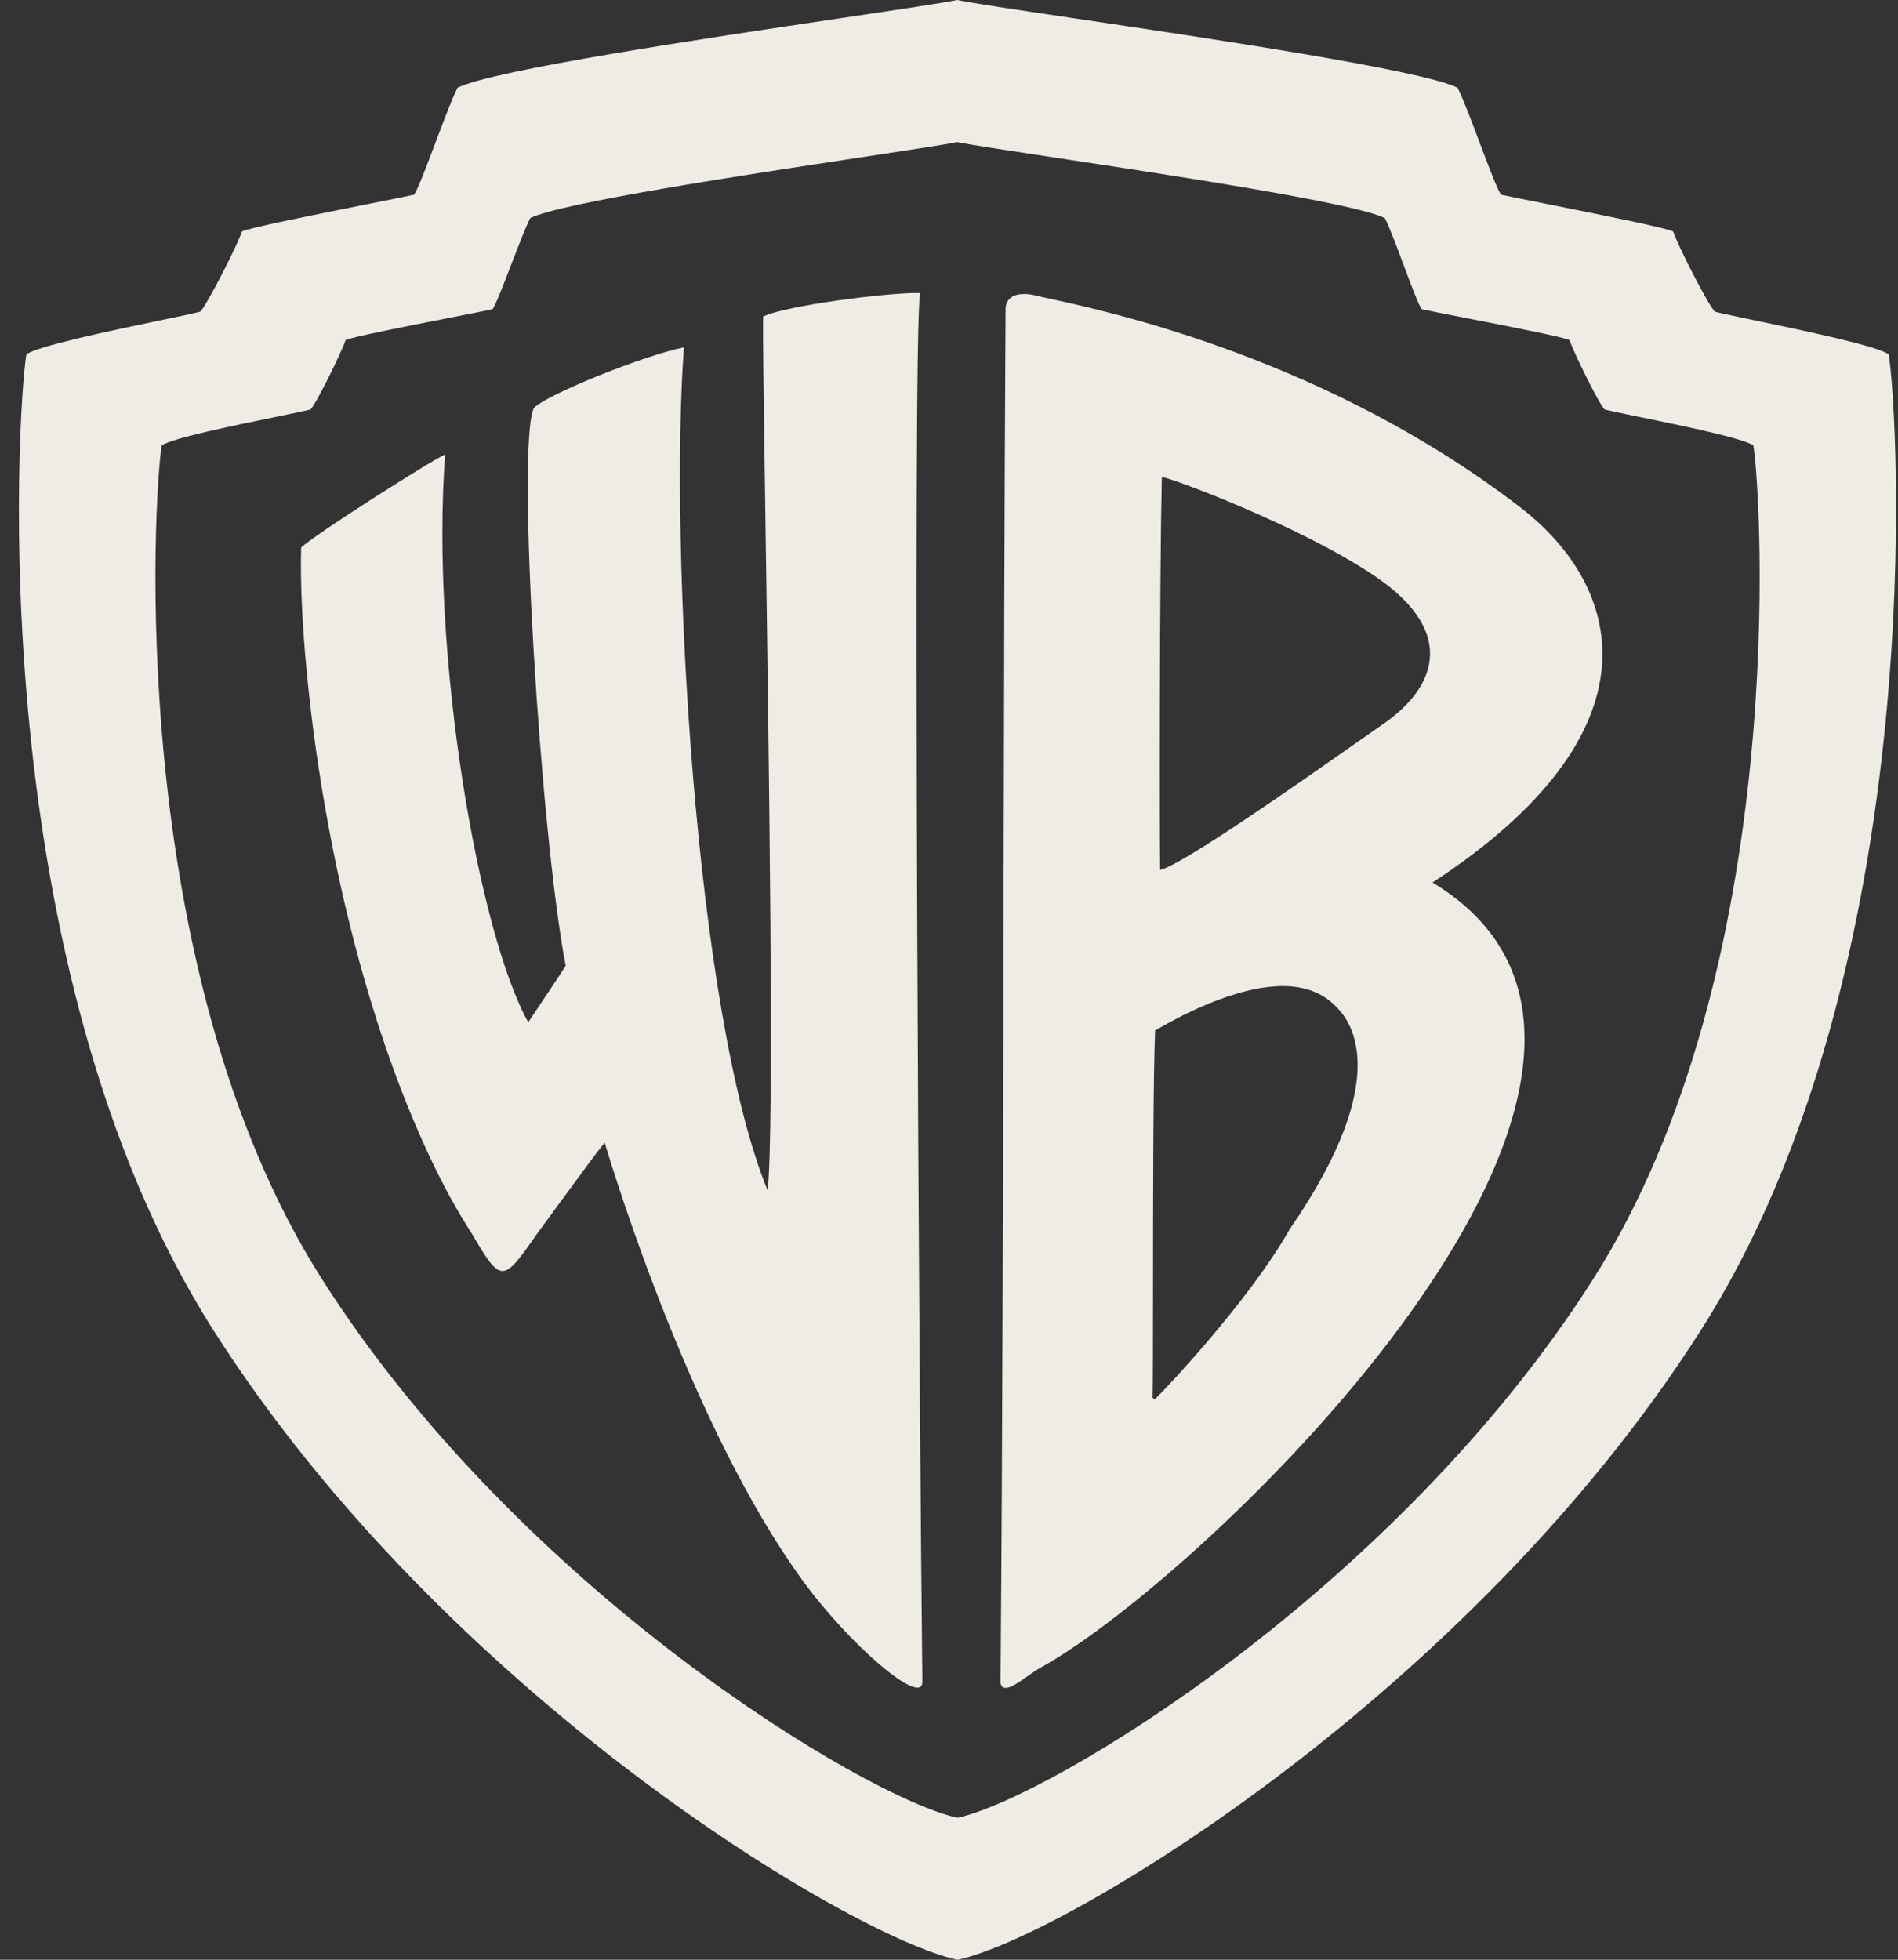 <svg width="62" height="64" viewBox="0 0 62 64" fill="none" xmlns="http://www.w3.org/2000/svg">
<rect x="0" y="0" width="62" height="64" fill="#333333" stroke="none"/>
<g clip-path="url(#clip0_89_186)">
<path fill-rule="evenodd" clip-rule="evenodd" d="M33.339 9.607C32.914 9.649 32.851 9.947 32.848 10.072C32.809 16.596 32.796 23.299 32.782 30.056C32.766 38.355 32.749 46.735 32.684 54.967C32.755 55.315 33.183 55.012 33.576 54.734C33.717 54.635 33.853 54.538 33.967 54.476C39.481 51.444 56.681 34.787 46.794 28.821C54.364 23.871 53.015 19.147 49.66 16.567C43.38 11.736 36.298 10.192 34.329 9.763C34.123 9.718 33.972 9.685 33.885 9.662C33.655 9.601 33.481 9.594 33.339 9.607ZM37.952 15.585C38.059 15.526 42.506 17.175 44.938 18.832C47.727 20.733 46.783 22.559 45.157 23.663C45.004 23.767 44.715 23.97 44.335 24.237C42.52 25.511 38.652 28.228 37.897 28.412C37.877 27.654 37.873 19.116 37.952 15.585ZM42.018 32.205C42.627 32.224 43.206 32.419 43.629 32.86C44.006 33.221 45.669 35.014 42.127 40.147C40.809 42.476 38.043 45.396 37.733 45.688C37.715 45.693 37.702 45.681 37.69 45.671C37.677 45.66 37.666 45.65 37.651 45.66C37.661 45.079 37.663 43.719 37.664 42.097C37.666 39.067 37.67 35.124 37.733 33.652C37.75 33.643 37.783 33.624 37.83 33.597C38.319 33.317 40.349 32.154 42.018 32.205Z" fill="#EFECE6"/>
<path d="M9.838 17.881C10.227 17.493 14.088 15.035 14.541 14.841C14.054 21.339 15.618 30.441 17.255 33.385C17.278 33.35 17.324 33.282 17.385 33.191C17.661 32.779 18.248 31.904 18.479 31.54C17.653 27.254 16.859 14.486 17.441 13.321C17.893 12.868 21.048 11.603 22.341 11.344C21.869 17.685 22.684 33.052 25.075 38.876C25.297 36.963 25.118 24.802 25.003 16.968C24.951 13.411 24.912 10.746 24.929 10.339C25.604 9.989 29.016 9.544 30.056 9.569C29.798 11.022 30.034 46.682 30.13 54.921C30.139 55.763 27.738 53.719 26.175 51.556C22.649 46.68 20.141 38.612 19.753 37.318C19.556 37.544 18.943 38.382 18.326 39.225C18.065 39.582 17.803 39.94 17.572 40.253C17.552 40.281 17.532 40.309 17.513 40.336C16.447 41.853 16.378 41.951 15.43 40.314C14.927 39.539 14.462 38.683 14.034 37.771C10.65 30.554 9.731 21.308 9.838 17.881Z" fill="#EFECE6"/>
<path fill-rule="evenodd" clip-rule="evenodd" d="M27.568 0.578C23.079 1.247 16.109 2.284 14.945 2.866C14.764 3.228 14.488 3.959 14.223 4.663C13.934 5.429 13.656 6.164 13.526 6.359C13.223 6.424 12.658 6.537 11.997 6.669C10.344 6.999 8.096 7.448 7.904 7.56C7.752 8.014 6.766 9.953 6.539 10.18C6.293 10.242 5.802 10.344 5.206 10.468C3.605 10.803 1.248 11.296 0.862 11.572C0.56 13.388 -0.594 31.565 6.976 43.449C14.545 55.333 27.784 63.243 31.266 64H31.293C34.775 63.243 47.986 55.333 55.556 43.449C63.124 31.564 62 13.388 61.696 11.572C61.31 11.296 58.958 10.804 57.357 10.47C56.759 10.345 56.266 10.242 56.02 10.18C55.792 9.953 54.807 8.014 54.655 7.56C54.461 7.447 52.169 6.989 50.511 6.658C49.872 6.531 49.328 6.422 49.033 6.359C48.902 6.165 48.626 5.433 48.338 4.668C48.072 3.963 47.795 3.229 47.614 2.866C46.459 2.289 39.55 1.261 35.049 0.592C33.171 0.313 31.713 0.096 31.266 0C30.83 0.093 29.407 0.305 27.568 0.578ZM31.266 4.64C31.642 4.72 32.859 4.904 34.43 5.142C38.276 5.724 44.246 6.627 45.239 7.123C45.394 7.434 45.628 8.059 45.853 8.66C46.096 9.31 46.329 9.932 46.44 10.098C46.716 10.157 47.252 10.262 47.87 10.383C49.278 10.657 51.111 11.015 51.271 11.108C51.4 11.496 52.222 13.179 52.417 13.373C52.633 13.427 53.071 13.517 53.6 13.626C54.97 13.907 56.949 14.314 57.275 14.547C57.534 16.099 58.505 31.627 52.035 41.784C45.565 51.942 34.269 58.714 31.293 59.36H31.266C28.289 58.714 16.993 51.941 10.524 41.784C4.055 31.627 5.025 16.099 5.283 14.547C5.61 14.313 7.589 13.907 8.958 13.626C9.487 13.517 9.925 13.427 10.142 13.373C10.336 13.179 11.159 11.496 11.288 11.108C11.449 11.014 13.3 10.651 14.704 10.375C15.303 10.258 15.82 10.156 16.091 10.098C16.204 9.93 16.448 9.295 16.701 8.637C16.93 8.043 17.166 7.43 17.319 7.123C18.32 6.623 24.346 5.71 28.179 5.13C29.715 4.897 30.899 4.718 31.266 4.64Z" fill="#EFECE6"/>
</g>
<defs>
<clipPath id="clip0_89_186">
<rect width="61.318" height="64" fill="white" transform="translate(0.618)"/>
</clipPath>
</defs>
</svg>
